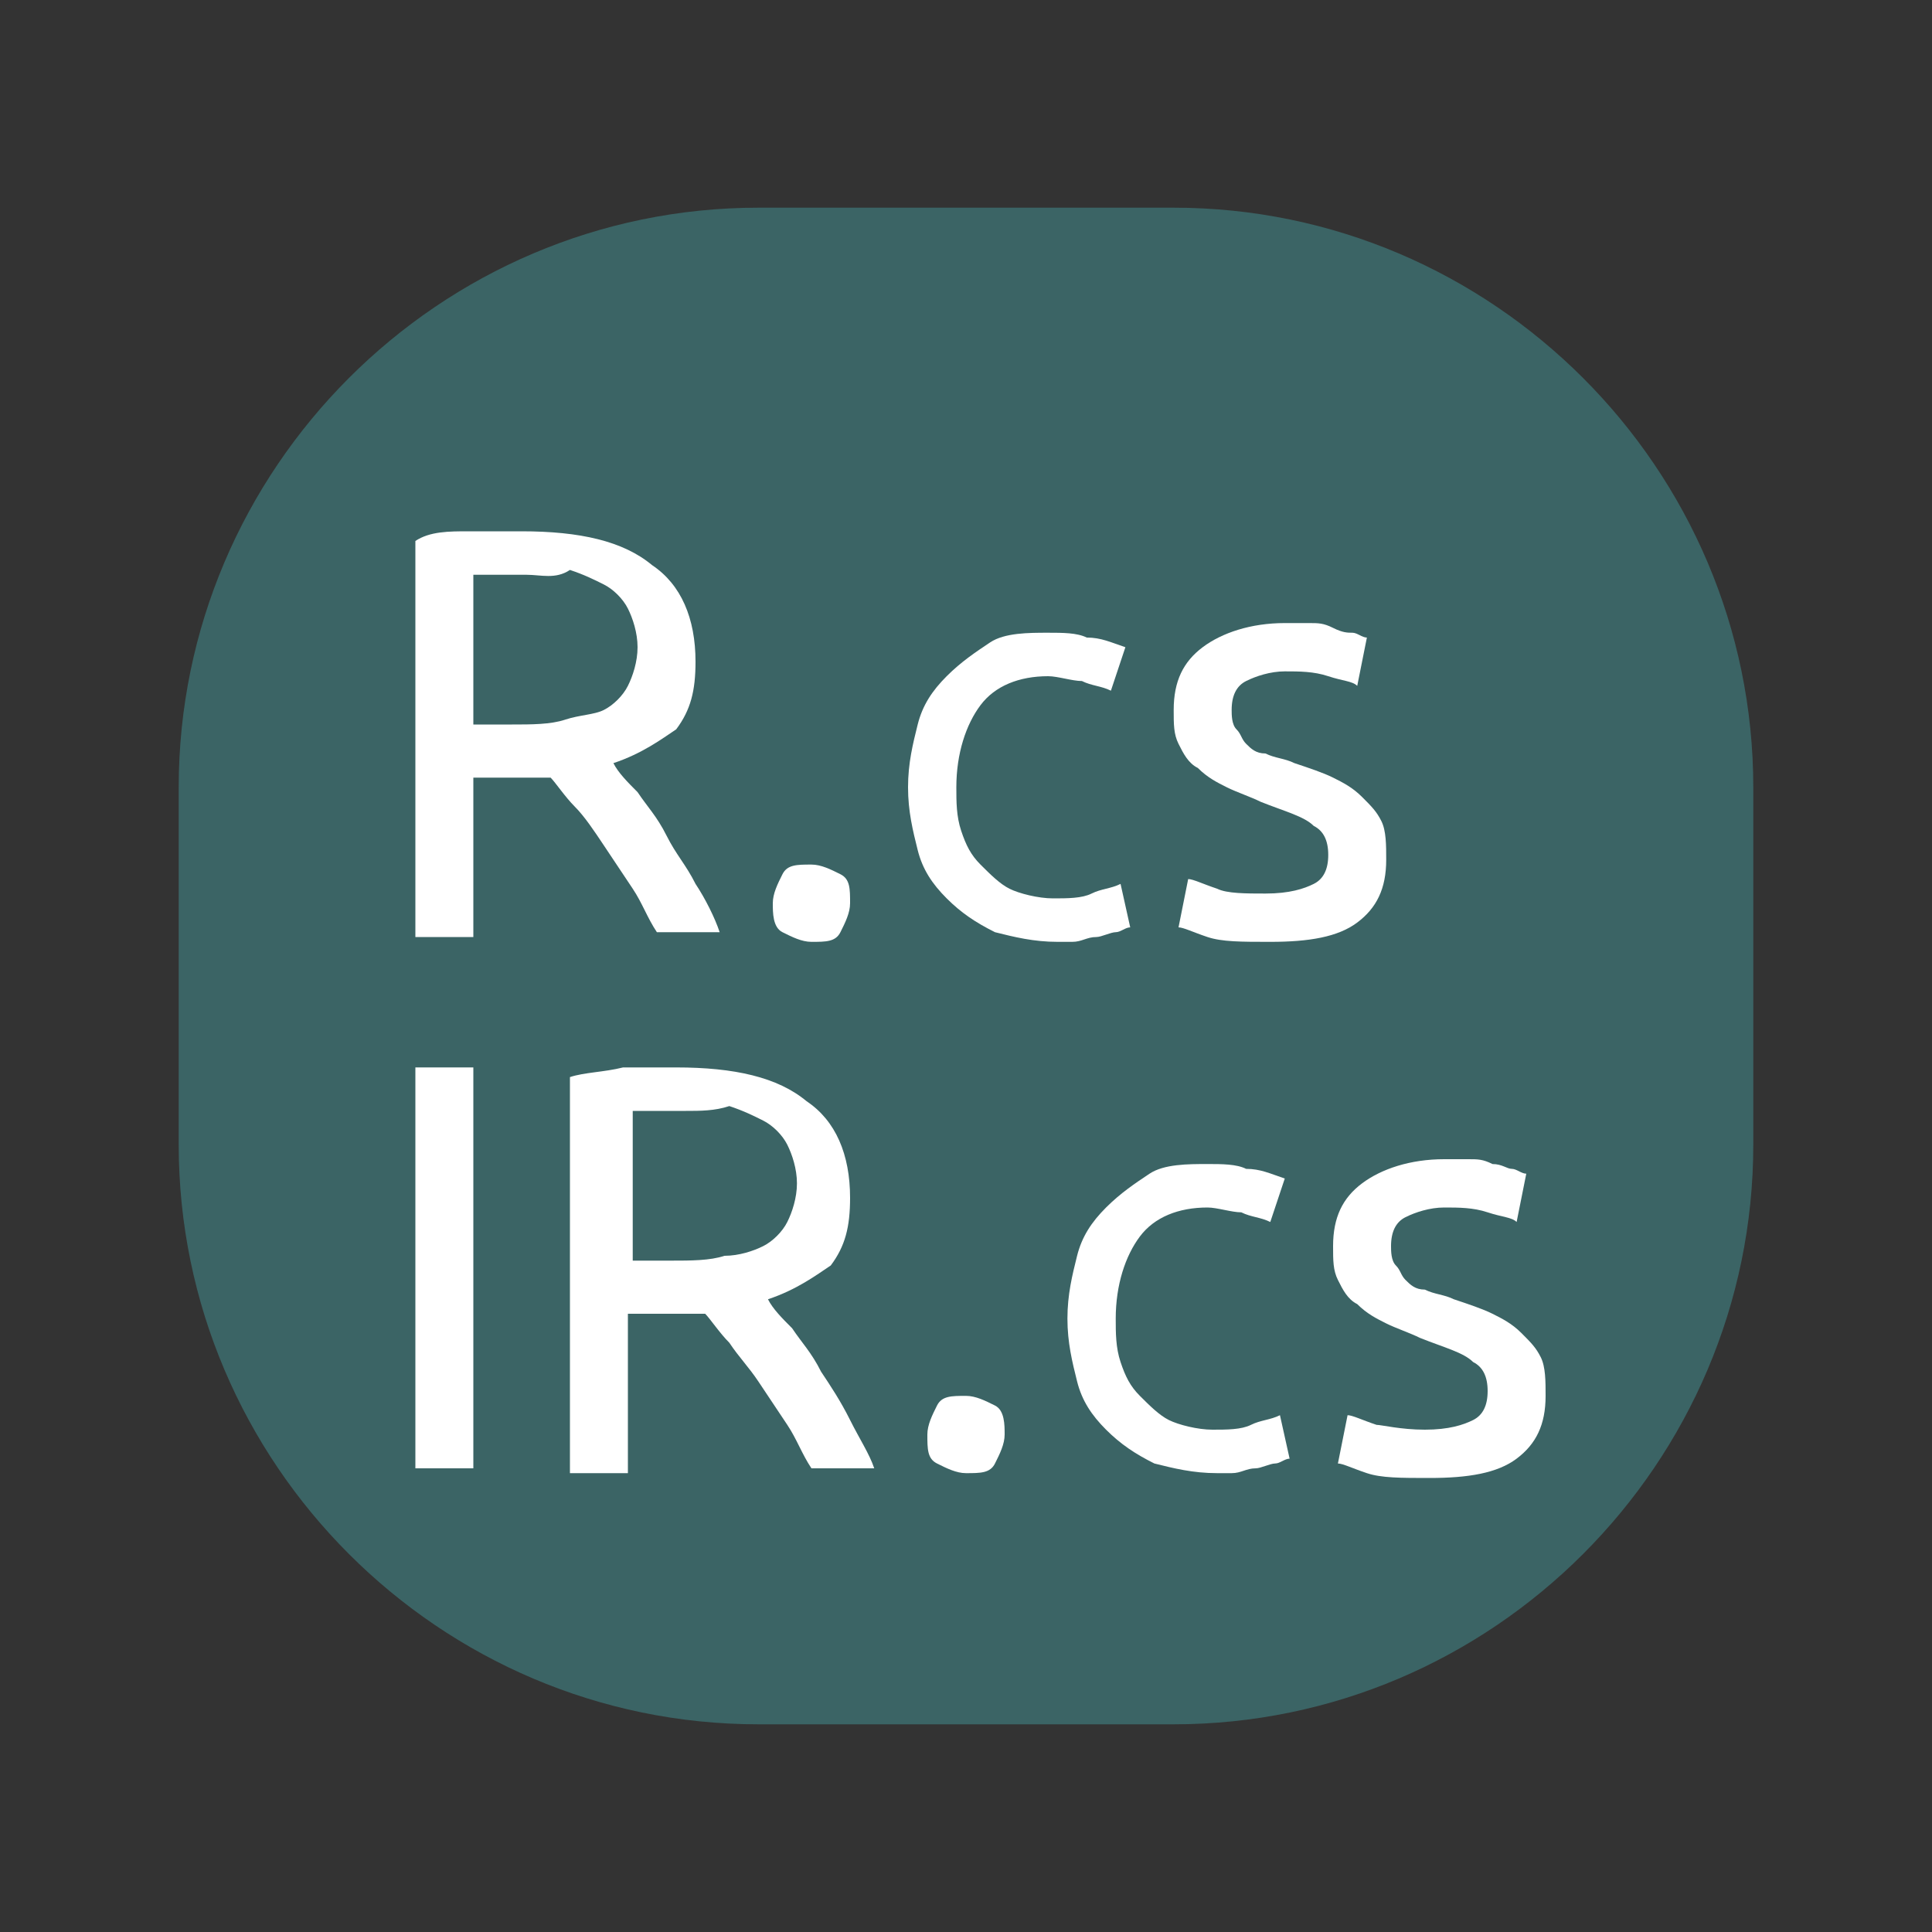 <?xml version="1.0" encoding="utf-8"?>
<!-- Generator: Adobe Illustrator 23.0.4, SVG Export Plug-In . SVG Version: 6.00 Build 0)  -->
<svg version="1.1" id="Layer_1" xmlns="http://www.w3.org/2000/svg" xmlns:xlink="http://www.w3.org/1999/xlink" x="0px" y="0px"
	 viewBox="0 0 40 40" style="enable-background:new 0 0 40 40;" xml:space="preserve">
<rect x="0" y="0" width="40" height="40" fill="#333333" stroke="none"/>
<style type="text/css">
	.st0{fill:#3B6465;}
	.st1{fill:#FFFFFF;}
</style>
<path class="st0" d="M24.3,35.7h-8.6c-6.6,0-12-5.4-12-12v-7.4c0-6.6,5.4-12,12-12h8.6c6.6,0,12,5.4,12,12v7.4
	C36.3,30.3,30.9,35.7,24.3,35.7z"/>
<g>
	<g>
		<path class="st1" d="M12.7,15.8c0.1,0.2,0.3,0.4,0.5,0.6c0.2,0.3,0.4,0.5,0.6,0.9s0.4,0.6,0.6,1c0.2,0.3,0.4,0.7,0.5,1h-1.3
			c-0.2-0.3-0.3-0.6-0.5-0.9s-0.4-0.6-0.6-0.9c-0.2-0.3-0.4-0.6-0.6-0.8c-0.2-0.2-0.4-0.5-0.5-0.6c-0.1,0-0.2,0-0.3,0
			c-0.1,0-0.2,0-0.3,0h-1v3.3H8.6v-8.2C8.9,11,9.3,11,9.7,11s0.8,0,1.1,0c1.2,0,2.1,0.2,2.7,0.7c0.6,0.4,0.9,1.1,0.9,2
			c0,0.6-0.1,1-0.4,1.4C13.7,15.3,13.3,15.6,12.7,15.8z M10.9,11.9c-0.5,0-0.9,0-1.1,0v3.1h0.8c0.4,0,0.8,0,1.1-0.1s0.6-0.1,0.8-0.2
			c0.2-0.1,0.4-0.3,0.5-0.5c0.1-0.2,0.2-0.5,0.2-0.8c0-0.3-0.1-0.6-0.2-0.8c-0.1-0.2-0.3-0.4-0.5-0.5c-0.2-0.1-0.4-0.2-0.7-0.3
			C11.5,12,11.2,11.9,10.9,11.9z"/>
		<path class="st1" d="M17.6,18.7c0,0.2-0.1,0.4-0.2,0.6s-0.3,0.2-0.6,0.2c-0.2,0-0.4-0.1-0.6-0.2S16,18.9,16,18.7s0.1-0.4,0.2-0.6
			s0.3-0.2,0.6-0.2c0.2,0,0.4,0.1,0.6,0.2S17.6,18.4,17.6,18.7z"/>
		<path class="st1" d="M21.9,19.5c-0.5,0-0.9-0.1-1.3-0.2c-0.4-0.2-0.7-0.4-1-0.7c-0.3-0.3-0.5-0.6-0.6-1c-0.1-0.4-0.2-0.8-0.2-1.3
			s0.1-0.9,0.2-1.3c0.1-0.4,0.3-0.7,0.6-1c0.3-0.3,0.6-0.5,0.9-0.7s0.8-0.2,1.2-0.2c0.3,0,0.6,0,0.8,0.1c0.3,0,0.5,0.1,0.8,0.2
			l-0.3,0.9c-0.2-0.1-0.4-0.1-0.6-0.2c-0.2,0-0.5-0.1-0.7-0.1c-0.6,0-1.1,0.2-1.4,0.6c-0.3,0.4-0.5,1-0.5,1.7c0,0.3,0,0.6,0.1,0.9
			c0.1,0.3,0.2,0.5,0.4,0.7c0.2,0.2,0.4,0.4,0.6,0.5s0.6,0.2,0.9,0.2c0.3,0,0.6,0,0.8-0.1c0.2-0.1,0.4-0.1,0.6-0.2l0.2,0.9
			c-0.1,0-0.2,0.1-0.3,0.1c-0.1,0-0.3,0.1-0.4,0.1c-0.2,0-0.3,0.1-0.5,0.1S22.1,19.5,21.9,19.5z"/>
		<path class="st1" d="M26.2,18.5c0.5,0,0.8-0.1,1-0.2c0.2-0.1,0.3-0.3,0.3-0.6c0-0.3-0.1-0.5-0.3-0.6c-0.2-0.2-0.6-0.3-1.1-0.5
			c-0.2-0.1-0.5-0.2-0.7-0.3c-0.2-0.1-0.4-0.2-0.6-0.4c-0.2-0.1-0.3-0.3-0.4-0.5c-0.1-0.2-0.1-0.4-0.1-0.7c0-0.6,0.2-1,0.6-1.3
			c0.4-0.3,1-0.5,1.7-0.5c0.2,0,0.4,0,0.5,0c0.2,0,0.3,0,0.5,0.1s0.3,0.1,0.4,0.1c0.1,0,0.2,0.1,0.3,0.1l-0.2,1
			c-0.1-0.1-0.3-0.1-0.6-0.2c-0.3-0.1-0.6-0.1-0.9-0.1c-0.3,0-0.6,0.1-0.8,0.2s-0.3,0.3-0.3,0.6c0,0.1,0,0.3,0.1,0.4
			c0.1,0.1,0.1,0.2,0.2,0.3c0.1,0.1,0.2,0.2,0.4,0.2c0.2,0.1,0.4,0.1,0.6,0.2c0.3,0.1,0.6,0.2,0.8,0.3c0.2,0.1,0.4,0.2,0.6,0.4
			s0.3,0.3,0.4,0.5s0.1,0.5,0.1,0.8c0,0.6-0.2,1-0.6,1.3s-1,0.4-1.8,0.4c-0.6,0-1,0-1.3-0.1s-0.5-0.2-0.6-0.2l0.2-1
			c0.1,0,0.3,0.1,0.6,0.2C25.4,18.5,25.8,18.5,26.2,18.5z"/>
	</g>
	<g>
		<path class="st1" d="M8.6,22.1h1.2v8.3H8.6V22.1z"/>
		<path class="st1" d="M15.9,26.9c0.1,0.2,0.3,0.4,0.5,0.6c0.2,0.3,0.4,0.5,0.6,0.9c0.2,0.3,0.4,0.6,0.6,1s0.4,0.7,0.5,1h-1.3
			c-0.2-0.3-0.3-0.6-0.5-0.9s-0.4-0.6-0.6-0.9c-0.2-0.3-0.4-0.5-0.6-0.8c-0.2-0.2-0.4-0.5-0.5-0.6c-0.1,0-0.2,0-0.3,0
			c-0.1,0-0.2,0-0.3,0h-1v3.3h-1.2v-8.2c0.3-0.1,0.7-0.1,1.1-0.2c0.4,0,0.8,0,1.1,0c1.2,0,2.1,0.2,2.7,0.7c0.6,0.4,0.9,1.1,0.9,2
			c0,0.6-0.1,1-0.4,1.4C16.9,26.4,16.5,26.7,15.9,26.9z M14.2,23c-0.5,0-0.9,0-1.1,0v3.1h0.8c0.4,0,0.8,0,1.1-0.1
			c0.3,0,0.6-0.1,0.8-0.2c0.2-0.1,0.4-0.3,0.5-0.5c0.1-0.2,0.2-0.5,0.2-0.8c0-0.3-0.1-0.6-0.2-0.8c-0.1-0.2-0.3-0.4-0.5-0.5
			c-0.2-0.1-0.4-0.2-0.7-0.3C14.8,23,14.5,23,14.2,23z"/>
		<path class="st1" d="M20.8,29.7c0,0.2-0.1,0.4-0.2,0.6s-0.3,0.2-0.6,0.2c-0.2,0-0.4-0.1-0.6-0.2s-0.2-0.3-0.2-0.6
			c0-0.2,0.1-0.4,0.2-0.6s0.3-0.2,0.6-0.2c0.2,0,0.4,0.1,0.6,0.2S20.8,29.5,20.8,29.7z"/>
		<path class="st1" d="M25.2,30.5c-0.5,0-0.9-0.1-1.3-0.2c-0.4-0.2-0.7-0.4-1-0.7c-0.3-0.3-0.5-0.6-0.6-1s-0.2-0.8-0.2-1.3
			c0-0.5,0.1-0.9,0.2-1.3s0.3-0.7,0.6-1c0.3-0.3,0.6-0.5,0.9-0.7s0.8-0.2,1.2-0.2c0.3,0,0.6,0,0.8,0.1c0.3,0,0.5,0.1,0.8,0.2
			l-0.3,0.9c-0.2-0.1-0.4-0.1-0.6-0.2c-0.2,0-0.5-0.1-0.7-0.1c-0.6,0-1.1,0.2-1.4,0.6c-0.3,0.4-0.5,1-0.5,1.7c0,0.3,0,0.6,0.1,0.9
			c0.1,0.3,0.2,0.5,0.4,0.7s0.4,0.4,0.6,0.5s0.6,0.2,0.9,0.2c0.3,0,0.6,0,0.8-0.1c0.2-0.1,0.4-0.1,0.6-0.2l0.2,0.9
			c-0.1,0-0.2,0.1-0.3,0.1c-0.1,0-0.3,0.1-0.4,0.1c-0.2,0-0.3,0.1-0.5,0.1C25.5,30.5,25.3,30.5,25.2,30.5z"/>
		<path class="st1" d="M29.5,29.6c0.5,0,0.8-0.1,1-0.2c0.2-0.1,0.3-0.3,0.3-0.6c0-0.3-0.1-0.5-0.3-0.6c-0.2-0.2-0.6-0.3-1.1-0.5
			c-0.2-0.1-0.5-0.2-0.7-0.3c-0.2-0.1-0.4-0.2-0.6-0.4c-0.2-0.1-0.3-0.3-0.4-0.5c-0.1-0.2-0.1-0.4-0.1-0.7c0-0.6,0.2-1,0.6-1.3
			s1-0.5,1.7-0.5c0.2,0,0.4,0,0.5,0c0.2,0,0.3,0,0.5,0.1c0.2,0,0.3,0.1,0.4,0.1c0.1,0,0.2,0.1,0.3,0.1l-0.2,1
			c-0.1-0.1-0.3-0.1-0.6-0.2c-0.3-0.1-0.6-0.1-0.9-0.1c-0.3,0-0.6,0.1-0.8,0.2c-0.2,0.1-0.3,0.3-0.3,0.6c0,0.1,0,0.3,0.1,0.4
			c0.1,0.1,0.1,0.2,0.2,0.3c0.1,0.1,0.2,0.2,0.4,0.2c0.2,0.1,0.4,0.1,0.6,0.2c0.3,0.1,0.6,0.2,0.8,0.3c0.2,0.1,0.4,0.2,0.6,0.4
			s0.3,0.3,0.4,0.5c0.1,0.2,0.1,0.5,0.1,0.8c0,0.6-0.2,1-0.6,1.3c-0.4,0.3-1,0.4-1.8,0.4c-0.6,0-1,0-1.3-0.1
			c-0.3-0.1-0.5-0.2-0.6-0.2l0.2-1c0.1,0,0.3,0.1,0.6,0.2C28.6,29.5,29,29.6,29.5,29.6z"/>
	</g>
</g>
</svg>
